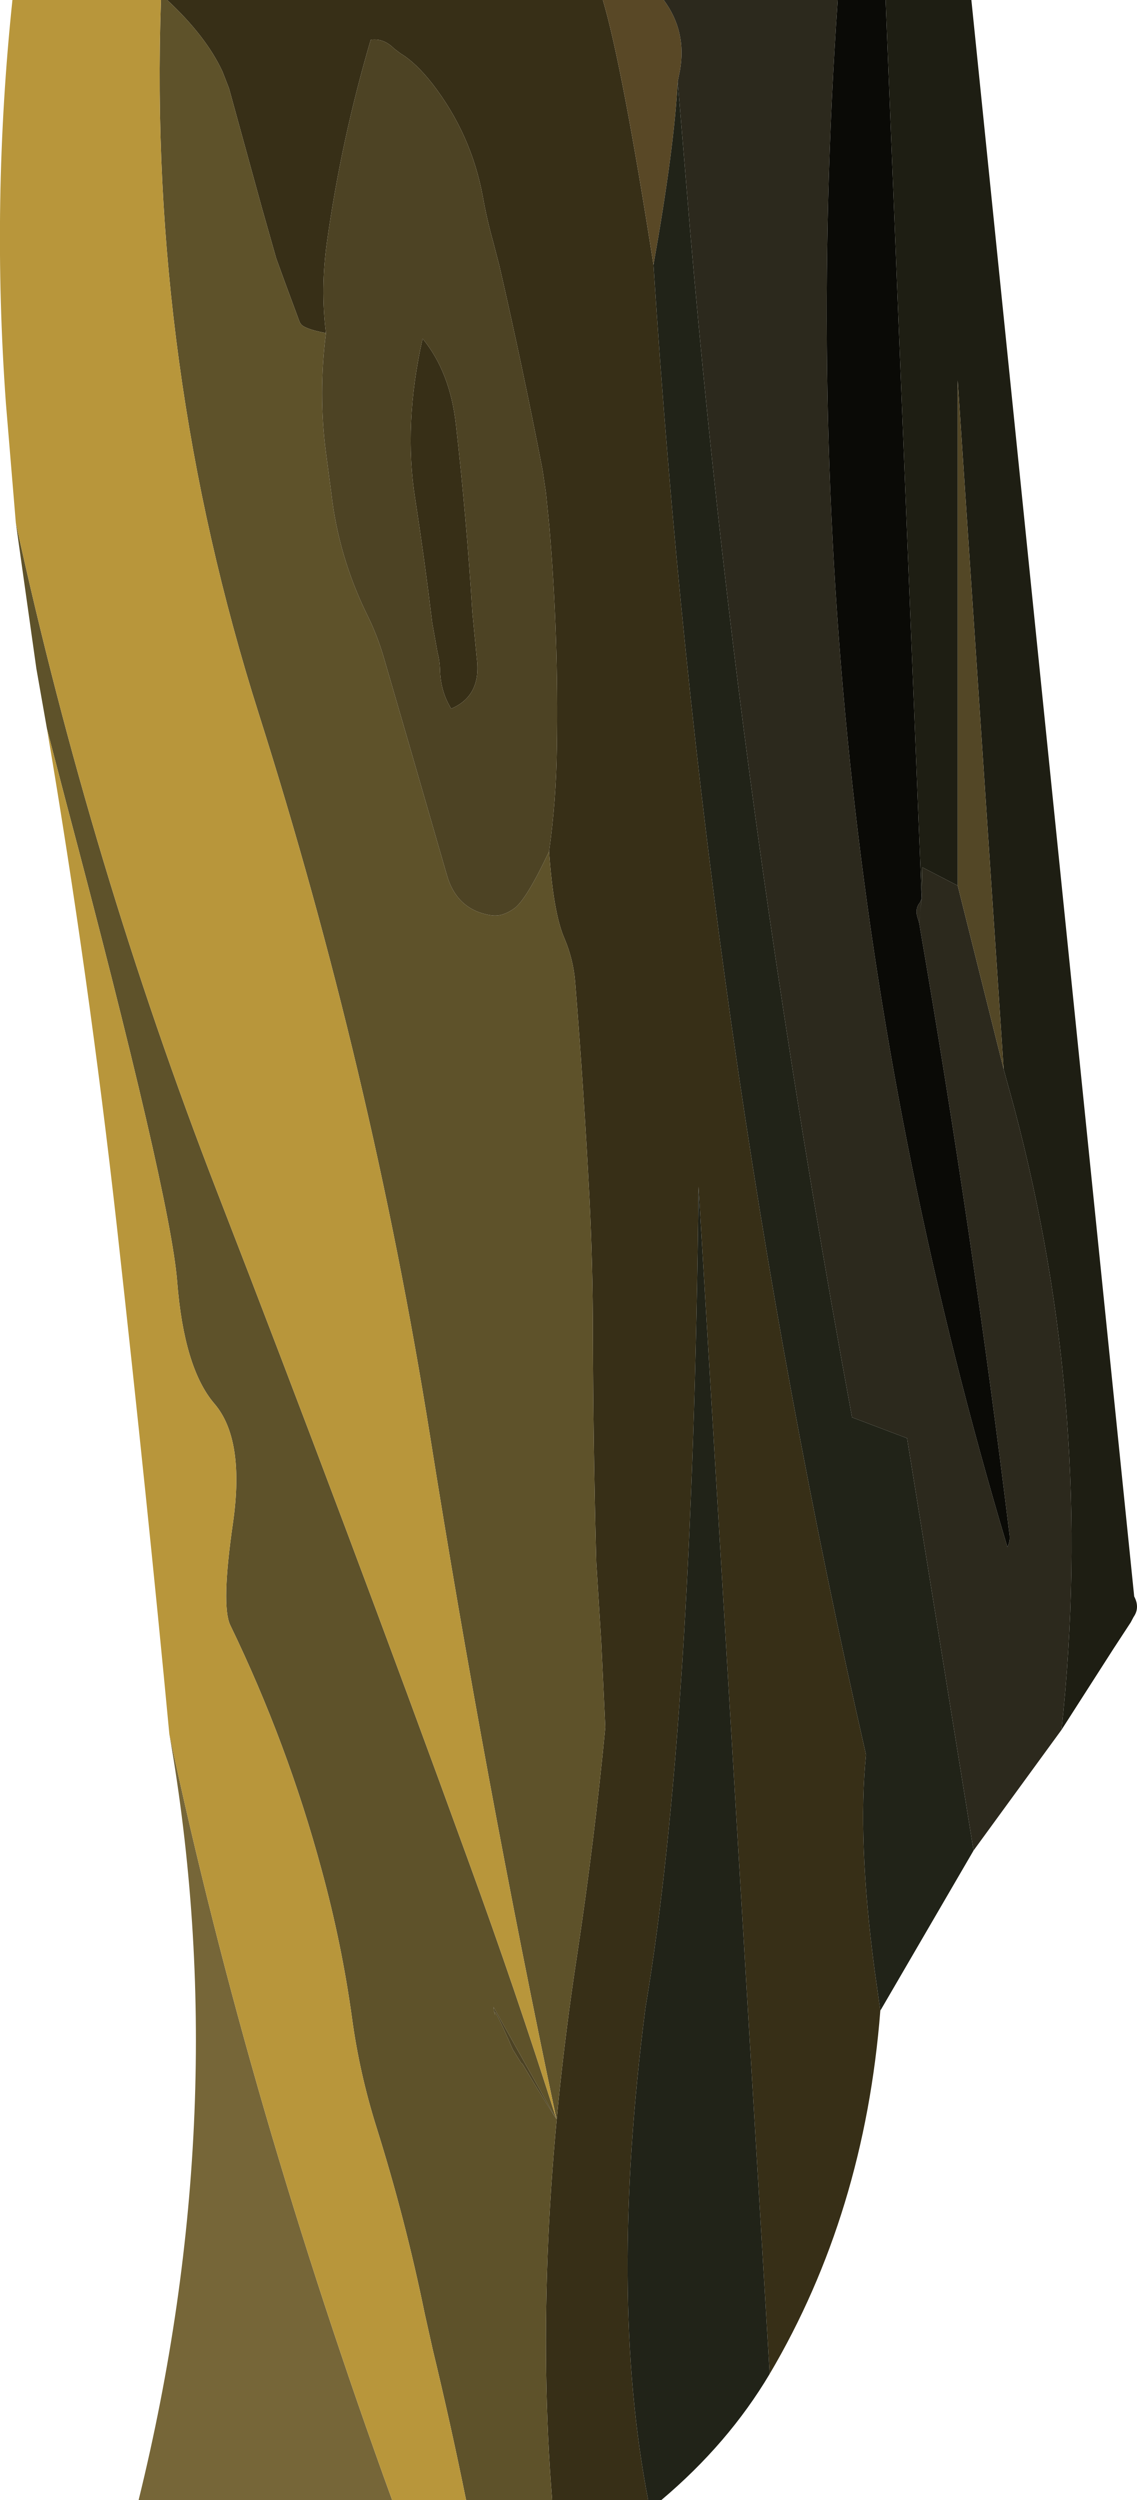 <?xml version="1.0" encoding="UTF-8" standalone="no"?>
<svg xmlns:xlink="http://www.w3.org/1999/xlink" height="402.0px" width="182.95px" xmlns="http://www.w3.org/2000/svg">
  <g transform="matrix(1.0, 0.0, 0.0, 1.0, 91.3, 205.0)">
    <path d="M5.7 -205.0 Q8.8 -194.6 13.85 -162.4 21.95 -37.15 48.05 77.15 46.65 90.65 49.4 111.55 L50.35 118.3 Q47.8 150.9 32.55 176.7 L21.1 -14.2 Q20.15 72.65 12.55 117.9 6.6 164.05 13.0 197.0 L-2.45 197.0 Q-5.7 156.85 1.55 109.45 4.35 90.9 6.1 72.75 L5.45 59.05 4.65 46.25 4.6 44.4 Q4.15 27.0 4.1 9.65 4.1 -1.4 3.55 -12.35 2.65 -29.75 1.25 -47.1 0.95 -50.75 -0.45 -54.05 -2.25 -58.1 -2.95 -68.1 -1.8 -76.3 -1.7 -84.6 -1.4 -102.55 -2.9 -120.3 L-3.45 -125.75 -4.0 -129.45 Q-7.2 -146.0 -10.95 -162.3 L-11.95 -166.15 Q-12.95 -169.7 -13.6 -173.35 -15.45 -183.4 -21.7 -191.5 -24.4 -194.95 -26.85 -196.4 L-27.9 -197.2 Q-29.6 -198.9 -31.65 -198.6 -36.4 -182.5 -38.7 -166.05 -39.75 -158.55 -38.85 -151.45 -41.3 -151.9 -42.4 -152.5 -42.95 -152.8 -43.15 -153.4 L-45.45 -159.6 -46.85 -163.45 -49.15 -171.55 -54.45 -190.8 -55.5 -193.5 Q-58.15 -199.2 -64.4 -205.0 L5.7 -205.0 M-20.9 -100.1 L-21.75 -104.85 Q-22.95 -114.85 -24.5 -124.85 -26.4 -136.75 -23.3 -150.55 -18.9 -145.2 -17.95 -136.8 -16.25 -121.85 -15.3 -106.6 L-14.6 -99.3 Q-13.75 -93.15 -18.7 -91.05 -20.45 -93.9 -20.5 -97.45 -20.55 -98.8 -20.9 -100.1" fill="#372f17" fill-rule="evenodd" stroke="none"/>
    <path d="M5.7 -205.0 L15.5 -205.0 Q19.25 -199.95 18.1 -193.6 L17.75 -191.9 Q17.2 -181.2 13.85 -162.4 8.8 -194.6 5.7 -205.0" fill="#594826" fill-rule="evenodd" stroke="none"/>
    <path d="M17.75 -191.9 L18.1 -193.6 Q19.25 -199.95 15.5 -205.0 L43.5 -205.0 Q34.55 -77.15 70.8 43.75 71.25 42.8 71.15 41.9 65.2 -6.7 56.6 -56.55 L56.45 -57.1 Q55.8 -58.8 56.7 -59.85 L56.8 -60.05 57.0 -60.5 56.6 -56.65 56.6 -56.55 57.0 -60.65 57.1 -65.55 62.8 -62.6 70.2 -33.05 71.85 -27.05 Q85.0 22.35 79.5 73.15 L65.35 92.55 54.65 26.25 45.8 22.9 Q39.0 -13.85 33.45 -51.2 24.8 -109.25 19.75 -167.85 L17.75 -191.9" fill="#2c291d" fill-rule="evenodd" stroke="none"/>
    <path d="M43.5 -205.0 L51.2 -205.0 57.0 -60.65 56.6 -56.55 56.6 -56.65 57.0 -60.5 56.8 -60.05 56.7 -59.85 Q55.8 -58.8 56.45 -57.1 L56.6 -56.55 Q65.2 -6.7 71.15 41.9 71.25 42.8 70.8 43.75 34.55 -77.15 43.5 -205.0" fill="#0a0a06" fill-rule="evenodd" stroke="none"/>
    <path d="M51.2 -205.0 L65.0 -205.0 91.2 51.7 Q92.15 53.5 91.1 55.0 L90.65 55.85 87.9 60.05 79.5 73.15 Q85.0 22.35 71.85 -27.05 L70.2 -33.05 62.8 -143.85 62.8 -62.6 57.1 -65.55 57.0 -60.65 51.2 -205.0" fill="#1e1e13" fill-rule="evenodd" stroke="none"/>
    <path d="M13.85 -162.4 Q17.2 -181.2 17.75 -191.9 L19.75 -167.85 Q24.8 -109.25 33.45 -51.2 39.0 -13.85 45.8 22.9 L54.65 26.25 65.35 92.55 50.35 118.3 49.4 111.55 Q46.65 90.65 48.05 77.15 21.95 -37.15 13.85 -162.4 M32.55 176.7 Q25.9 187.9 15.1 197.0 L13.0 197.0 Q6.6 164.05 12.55 117.9 20.15 72.65 21.1 -14.2 L32.55 176.7" fill="#212318" fill-rule="evenodd" stroke="none"/>
    <path d="M62.8 -62.6 L62.8 -143.85 70.2 -33.05 62.8 -62.6" fill="#534726" fill-rule="evenodd" stroke="none"/>
    <path d="M-2.45 197.0 L-16.3 197.0 Q-18.75 184.9 -21.7 172.65 L-22.95 167.05 Q-26.05 151.9 -30.75 136.95 -33.45 128.35 -34.65 119.55 -36.3 107.55 -39.55 95.65 -45.05 75.3 -54.25 56.3 -55.75 53.15 -53.8 39.8 -51.9 26.4 -56.8 20.7 -61.7 15.0 -62.8 0.95 -63.95 -13.05 -80.65 -75.95 L-83.75 -87.85 -85.45 -97.5 -88.75 -120.9 Q-76.75 -65.95 -56.4 -13.45 -35.55 40.25 -15.85 94.45 -8.35 115.0 -1.75 135.8 -13.3 81.1 -22.1 25.9 -31.55 -33.2 -49.65 -90.2 -67.45 -146.2 -65.4 -205.0 L-64.4 -205.0 Q-58.15 -199.2 -55.5 -193.5 L-54.45 -190.8 -49.15 -171.55 -46.85 -163.45 -45.45 -159.6 -43.15 -153.4 Q-42.95 -152.8 -42.4 -152.5 -41.3 -151.9 -38.85 -151.45 -40.1 -141.65 -38.85 -132.2 L-38.0 -125.8 Q-36.85 -115.6 -32.25 -106.2 -30.6 -102.9 -29.55 -99.3 L-25.5 -85.4 -19.45 -64.5 Q-17.85 -58.6 -12.1 -57.8 -10.45 -57.6 -8.6 -58.9 -6.65 -60.25 -2.95 -68.1 -2.25 -58.1 -0.45 -54.05 0.95 -50.75 1.25 -47.1 2.65 -29.75 3.55 -12.35 4.1 -1.4 4.1 9.65 4.15 27.0 4.6 44.4 L4.65 46.25 5.45 59.05 6.1 72.75 Q4.35 90.9 1.55 109.45 -5.7 156.85 -2.45 197.0 M-11.75 118.65 L-11.65 119.0 -11.7 118.65 Q-11.8 117.75 -9.3 123.35 L-9.1 123.85 -8.75 124.6 -7.45 126.7 -7.25 126.85 -4.9 130.75 -1.75 135.8 -11.9 117.7 -11.75 118.65" fill="#5e522a" fill-rule="evenodd" stroke="none"/>
    <path d="M-38.85 -151.45 Q-39.75 -158.55 -38.7 -166.05 -36.4 -182.5 -31.65 -198.6 -29.6 -198.9 -27.9 -197.2 L-26.85 -196.4 Q-24.4 -194.95 -21.7 -191.5 -15.45 -183.4 -13.6 -173.35 -12.95 -169.7 -11.95 -166.15 L-10.95 -162.3 Q-7.2 -146.0 -4.0 -129.45 L-3.45 -125.75 -2.9 -120.3 Q-1.4 -102.55 -1.7 -84.6 -1.8 -76.3 -2.95 -68.1 -6.65 -60.25 -8.6 -58.9 -10.45 -57.6 -12.1 -57.8 -17.85 -58.6 -19.45 -64.5 L-25.5 -85.4 -29.55 -99.3 Q-30.6 -102.9 -32.25 -106.2 -36.85 -115.6 -38.0 -125.8 L-38.85 -132.2 Q-40.1 -141.65 -38.85 -151.45 M-20.9 -100.1 Q-20.55 -98.8 -20.5 -97.45 -20.45 -93.9 -18.7 -91.05 -13.75 -93.15 -14.6 -99.3 L-15.3 -106.6 Q-16.25 -121.85 -17.95 -136.8 -18.9 -145.2 -23.3 -150.55 -26.4 -136.75 -24.5 -124.85 -22.95 -114.85 -21.75 -104.85 L-20.9 -100.1 M-11.75 118.65 L-11.9 117.7 -1.75 135.8 -4.9 130.75 -7.25 126.85 -7.45 126.7 -8.75 124.6 -9.1 123.85 -9.3 123.35 Q-11.8 117.75 -11.7 118.65 L-11.65 119.0 -11.75 118.65" fill="#4d4324" fill-rule="evenodd" stroke="none"/>
    <path d="M-28.2 197.0 L-69.0 197.0 Q-53.5 134.0 -64.05 73.85 -51.3 133.5 -28.2 197.0" fill="#766638" fill-rule="evenodd" stroke="none"/>
    <path d="M-16.3 197.0 L-28.2 197.0 Q-51.3 133.5 -64.05 73.85 -67.5 37.2 -72.5 -7.85 -77.0 -48.05 -83.75 -87.85 L-80.65 -75.95 Q-63.95 -13.05 -62.8 0.95 -61.7 15.0 -56.8 20.7 -51.9 26.4 -53.8 39.8 -55.75 53.15 -54.25 56.3 -45.05 75.3 -39.55 95.65 -36.3 107.55 -34.65 119.55 -33.45 128.35 -30.75 136.95 -26.05 151.9 -22.95 167.05 L-21.7 172.65 Q-18.75 184.9 -16.3 197.0 M-88.75 -120.9 L-90.35 -140.15 Q-92.7 -172.7 -89.3 -205.0 L-65.4 -205.0 Q-67.45 -146.2 -49.65 -90.2 -31.55 -33.2 -22.1 25.9 -13.3 81.1 -1.75 135.8 -8.35 115.0 -15.85 94.45 -35.55 40.25 -56.4 -13.45 -76.75 -65.95 -88.75 -120.9" fill="#b8963b" fill-rule="evenodd" stroke="none"/>
  </g>
</svg>
